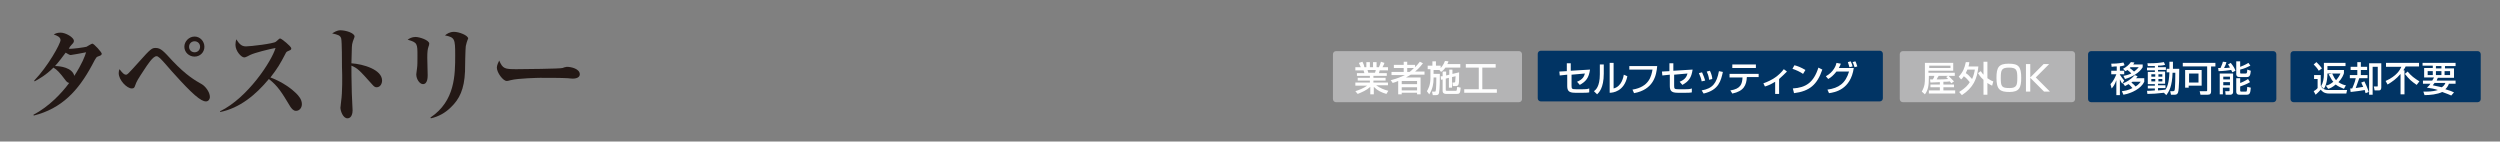 <?xml version="1.0" encoding="utf-8"?>
<!-- Generator: Adobe Illustrator 21.1.0, SVG Export Plug-In . SVG Version: 6.00 Build 0)  -->
<svg version="1.1" id="レイヤー_1" xmlns="http://www.w3.org/2000/svg" xmlns:xlink="http://www.w3.org/1999/xlink" x="0px"
	 y="0px" viewBox="0 0 636 36" style="enable-background:new 0 0 636 36;" xml:space="preserve">
<rect x="0" y="0" width="636" height="36" fill="#808080" stroke="none"/>
<style type="text/css">
	.st0{opacity:0.99;}
	.st1{fill:#003364;}
	.st2{fill:#FFFFFF;}
	.st3{fill:#B4B4B5;}
	.st4{fill:#231815;}
</style>
<g class="st0">
	<g>
		<path class="st1" d="M391.2,25c0,0.5,0.4,0.8,0.8,0.8h86.2c0.5,0,0.8-0.4,0.8-0.8V13.7c0-0.5-0.4-0.8-0.8-0.8H392
			c-0.5,0-0.8,0.4-0.8,0.8V25z"/>
	</g>
	<g>
		<rect x="395.2" y="14.8" class="st1" width="79.9" height="9.2"/>
	</g>
	<g>
		<path class="st2" d="M404.5,17.7c-0.3,2.1-1,3-2.6,3.9l-0.7-0.8c1.5-0.6,1.8-1.4,2-2.1l-3.4,0.3v2.8c0,0.8,0.1,0.9,1.1,0.9h1.8
			c0.5,0,1.1,0,1.6-0.2v1c-0.4,0.1-1.2,0.1-1.5,0.1h-2.1c-1.7,0-2-0.6-2-1.8V19l-1.9,0.2l-0.1-1l1.9-0.1v-2h1V18L404.5,17.7z"/>
		<path class="st2" d="M408,18.7c0,3.8-1.3,4.9-1.7,5.3l-0.8-0.8c0.4-0.3,1.5-1.1,1.5-4.3v-2.5h1V18.7z M410.5,22.5
			c2.1-0.5,2.5-3,2.6-3.5l0.9,0.4c-0.8,3.9-3.7,4.2-4.5,4.2v-7.6h1V22.5z"/>
		<path class="st2" d="M421.6,16.7c-0.2,2.6-1,6.1-5.9,7l-0.4-0.9c4.3-0.7,4.8-3.5,5.1-5.1h-5.9v-0.9H421.6z"/>
		<path class="st2" d="M430.6,17.7c-0.3,2.1-1,3-2.6,3.9l-0.7-0.8c1.5-0.6,1.8-1.4,2-2.1l-3.4,0.3v2.8c0,0.8,0.1,0.9,1.1,0.9h1.8
			c0.5,0,1.1,0,1.6-0.2v1c-0.4,0.1-1.2,0.1-1.5,0.1h-2.1c-1.7,0-2-0.6-2-1.8V19l-1.9,0.2l-0.1-1l1.9-0.1v-2h1V18L430.6,17.7z"/>
		<path class="st2" d="M432.9,20.7c-0.1-0.7-0.4-1.4-0.7-2.1l0.8-0.2c0.4,0.9,0.6,1.4,0.8,2.1L432.9,20.7z M432.9,23
			c2.8-0.5,3.8-1.8,4.4-4.9l1,0.2c-0.5,2.2-1,4.6-4.9,5.5L432.9,23z M434.8,20.3c-0.1-1-0.4-1.6-0.6-2.1l0.8-0.2
			c0.4,0.8,0.6,1.6,0.6,2.1L434.8,20.3z"/>
		<path class="st2" d="M447.4,18.7v0.9h-3c-0.1,2.1-0.8,3.6-3.7,4.2l-0.5-0.8c2.7-0.4,3-1.7,3.1-3.3H440v-0.9H447.4z M446.7,16.4
			v0.9h-6v-0.9H446.7z"/>
		<path class="st2" d="M452.5,23.9h-0.9v-3.1c-1.3,0.8-2.2,1.1-2.6,1.2l-0.4-0.8c2.3-0.8,4-2,5.2-3.6l0.8,0.6
			c-0.6,0.6-1.1,1.1-2,1.9V23.9z"/>
		<path class="st2" d="M458.7,18.8c-0.7-0.5-1.8-1-2.7-1.3l0.5-0.9c0.8,0.2,1.6,0.5,2.8,1.2L458.7,18.8z M456.1,22.5
			c3.3-0.2,5.3-1.5,6.5-5.3l1,0.5c-1.3,3.8-3.2,5.5-7.2,6L456.1,22.5z"/>
		<path class="st2" d="M464.5,19.4c2-1.1,2.6-2.8,2.7-3.4l1.1,0.2c-0.1,0.3-0.2,0.6-0.5,1.1h3.8c-0.8,5.5-4.8,6.2-6.3,6.4l-0.4-0.9
			c2.9-0.4,4.6-1.6,5.5-4.6h-3.2c-0.8,1-1.4,1.5-2.1,1.9L464.5,19.4z M470.5,17.1c-0.2-0.7-0.3-0.9-0.4-1.3l0.7-0.2
			c0.1,0.2,0.3,0.5,0.5,1.3L470.5,17.1z M471.8,17.1c-0.2-0.7-0.4-1.1-0.5-1.3l0.7-0.2c0.2,0.3,0.3,0.7,0.5,1.3L471.8,17.1z"/>
	</g>
</g>
<g class="st0">
	<g>
		<path class="st3" d="M339.1,25.2c0,0.5,0.4,0.8,0.8,0.8h46.5c0.5,0,0.8-0.4,0.8-0.8V13.8c0-0.5-0.4-0.8-0.8-0.8h-46.5
			c-0.5,0-0.8,0.4-0.8,0.8V25.2z"/>
	</g>
	<g>
		<rect x="343.1" y="14.9" class="st3" width="40.2" height="9.3"/>
	</g>
	<g>
		<path class="st2" d="M344.8,23.2c0.9-0.3,2-0.7,3-1.4h-3V21h3.7v-0.5h-3.1v-0.7h3.1v-0.5h-3.3v-0.7h1.9c0-0.1-0.2-0.5-0.2-0.7
			h-2.1v-0.8h1.4c-0.1-0.1-0.3-0.7-0.5-1.1l0.9-0.3c0.2,0.4,0.4,0.8,0.5,1.4h0.5v-1.3h0.9v1.3h0.8v-1.3h0.9v1.3h0.6
			c0.2-0.4,0.4-1,0.5-1.4l0.9,0.3c0,0.1-0.2,0.6-0.5,1.1h1.4v0.8H351c0,0.1-0.2,0.6-0.2,0.7h2v0.7h-3.4v0.5h3.1v0.7h-3.1V21h3.7v0.7
			h-3c1,0.7,1.9,1.1,3.1,1.4l-0.5,0.8c-1.3-0.4-2.2-0.8-3.2-1.8v1.9h-0.9v-1.9c-1,0.9-2,1.3-3.2,1.8L344.8,23.2z M347.9,17.8
			c0,0.1,0.2,0.6,0.2,0.7h1.7c0.1-0.2,0.1-0.4,0.2-0.7H347.9z"/>
		<path class="st2" d="M353.8,20.4c1.5-0.4,2.6-0.8,3.6-1.3H354v-0.8h3.1v-1h-2.5v-0.8h2.5v-0.8h0.9v0.8h2v0.6
			c0.5-0.5,0.9-1,1.2-1.4l0.8,0.4c-0.3,0.4-1,1.3-2,2.1h2.4v0.8h-3.5c-0.3,0.2-0.7,0.4-1.2,0.7h3.7v4.3h-0.9v-0.4h-3.9v0.4h-0.9
			v-3.4c-0.7,0.3-1,0.4-1.4,0.5L353.8,20.4z M356.6,20.6v0.8h3.9v-0.8H356.6z M356.6,22.1V23h3.9v-0.8H356.6z M358,17.3v1h0.6
			c0.2-0.1,0.5-0.4,1.1-1H358z"/>
		<path class="st2" d="M366.2,17.8h-1.5v1h1.6c0,1,0,3.9-0.2,4.8c-0.1,0.5-0.3,0.6-0.9,0.6h-0.7l-0.2-0.9h0.7c0.1,0,0.2,0,0.2-0.1
			c0.2-0.3,0.2-2.9,0.2-3.5h-0.7V20c0,1.2-0.2,2.6-1.1,4l-0.6-0.8c0.3-0.5,0.9-1.5,0.9-3.3v-2.3h-0.7v-0.9h1.2v-1.1h0.9v1.1h1.2v0.6
			c0.1-0.1,0.7-0.7,1.1-1.8l0.9,0.1c-0.1,0.2-0.1,0.4-0.3,0.7h3.3v0.9h-3.8c-0.4,0.6-0.8,0.9-1.1,1.1l-0.6-0.7L366.2,17.8z
			 M367,19.4v-1.2h0.9v1l0.8-0.2v-1.3h0.8v1.1l1.7-0.4c0,2.2,0,2.8-0.2,3.2c-0.1,0.2-0.3,0.3-0.8,0.3h-0.6l-0.1-0.9h0.4
			c0.1,0,0.2,0,0.3-0.2c0-0.1,0.1-1.1,0.1-1.4l-0.9,0.2v2.7h-0.8v-2.5l-0.8,0.2v2.8c0,0.2,0,0.3,0.3,0.3h2.2c0.3,0,0.3,0,0.4-1
			l0.9,0.2c-0.1,1.5-0.3,1.6-1.1,1.6h-2.6c-0.5,0-0.9-0.2-0.9-0.8v-2.9l-0.4,0.1l-0.1-0.9L367,19.4z"/>
		<path class="st2" d="M372.8,16.3h7.7v0.9h-3.4v5.5h3.7v0.9h-8.3v-0.9h3.7v-5.5h-3.3V16.3z"/>
	</g>
</g>
<g class="st0">
	<g>
		<path class="st3" d="M483.3,25.2c0,0.5,0.4,0.8,0.8,0.8h43c0.5,0,0.8-0.4,0.8-0.8V13.8c0-0.5-0.4-0.8-0.8-0.8h-43
			c-0.5,0-0.8,0.4-0.8,0.8V25.2z"/>
	</g>
	<g>
		<rect x="487.4" y="14.9" class="st3" width="36.7" height="9.3"/>
	</g>
	<g>
		<path class="st2" d="M493.5,20.9c-2,0.1-2.2,0.1-2.4,0.1l-0.1-0.8c0.1,0,0.6,0,0.7,0c0.3-0.4,0.3-0.5,0.4-0.9h-1.4v0.4
			c0,2.2-0.2,3.2-1,4.3l-0.8-0.7c0.8-1.4,0.8-2.3,0.8-3.7V16h7.2v2h-6.3v0.5h6.7v0.8h-1.6c0.9,0.9,1.1,1.1,1.4,1.4l-0.7,0.5
			c-0.1-0.2-0.2-0.3-0.4-0.5c-0.4,0.1-1.2,0.1-1.6,0.1v0.7h2.7v0.7h-2.7v0.8h3v0.8h-6.7v-0.8h2.8v-0.8h-2.4v-0.7h2.4V20.9z
			 M490.8,16.7v0.6h5.4v-0.6H490.8z M495.6,19.3h-2.4c-0.3,0.5-0.4,0.6-0.5,0.9c1.2,0,2,0,2.9-0.1c-0.2-0.2-0.3-0.3-0.5-0.5
			L495.6,19.3z"/>
		<path class="st2" d="M498.3,19.5c1.1-1.2,1.5-2.2,1.8-3.7l0.9,0c0,0.3-0.1,0.6-0.2,1.1h2.5c-0.3,3.2-1.3,5.4-4.2,7.3l-0.7-0.8
			c1.6-1,2.3-1.8,2.7-2.5c-0.5-0.6-0.9-1.1-1.5-1.5c-0.3,0.4-0.5,0.7-0.7,0.8L498.3,19.5z M500.5,17.7c-0.1,0.2-0.2,0.5-0.4,0.9
			c0.6,0.4,0.7,0.5,1.6,1.5c0.4-0.9,0.6-1.7,0.7-2.4H500.5z M503.9,18.1c0.2,0.2,0.3,0.5,0.7,0.9v-3.3h1v4.2
			c0.6,0.4,1.1,0.7,1.5,0.8l-0.3,1.1c-0.3-0.2-0.7-0.3-1.2-0.7v3h-1v-3.8c-0.9-0.8-1.2-1.4-1.4-1.7L503.9,18.1z"/>
		<path class="st2" d="M514.2,19.8c0,2.5-0.5,3.6-3,3.6c-2.4,0-3.3-0.6-3.3-3.6c0-2.7,0.6-3.6,3.1-3.6
			C513.5,16.2,514.2,16.9,514.2,19.8z M509,19.8c0,2.2,0.2,2.6,2.2,2.6c1.9,0,2-0.8,2-2.6c0-2-0.2-2.6-2.1-2.6
			C509.2,17.2,509,17.8,509,19.8z"/>
		<path class="st2" d="M519.9,16.3h1.4l-3.4,3.4l3.6,3.6H520l-3.5-3.5v3.5h-1.1v-7h1.1v3.4L519.9,16.3z"/>
	</g>
</g>
<g class="st0">
	<g>
		<path class="st1" d="M531.2,25.2c0,0.5,0.4,0.8,0.8,0.8h46.3c0.5,0,0.8-0.4,0.8-0.8V13.8c0-0.5-0.4-0.8-0.8-0.8h-46.3
			c-0.5,0-0.8,0.4-0.8,0.8V25.2z"/>
	</g>
	<g>
		<rect x="535.3" y="14.9" class="st1" width="40" height="9.2"/>
	</g>
	<g>
		<path class="st2" d="M538.5,16.9c-0.4,0-0.7,0-1.3,0.1l-0.1-0.8c0.4,0,1.8,0,3.1-0.3l0.3,0.7c-0.3,0.1-0.5,0.2-1.2,0.3V18h1.1v0.9
			h-1.1V19c0.3,0.5,0.7,1,1.1,1.5l-0.5,0.8c-0.2-0.3-0.4-0.6-0.6-1.1v4h-0.9v-3.8c-0.4,1.2-0.9,1.8-1.2,2.1l-0.3-1.1
			c0.8-0.8,1.2-1.8,1.5-2.5h-1.3V18h1.4V16.9z M545.5,20v0.8c-0.8,1.7-3.1,2.9-5.3,3.3l-0.4-0.9c0.7-0.1,1.6-0.2,2.7-0.8
			c-0.2-0.2-0.7-0.8-1-1c-0.4,0.2-0.7,0.4-0.9,0.5l-0.5-0.7c1-0.4,2-1,3-2.1l0.7,0.3c-0.1,0.2-0.2,0.3-0.4,0.5H545.5z M545.1,16.3
			v0.8c-0.8,1.4-2.7,2.5-4.5,3l-0.4-0.8c0.5-0.1,1.1-0.2,2-0.6c-0.2-0.3-0.6-0.6-1-0.9c-0.2,0.2-0.3,0.2-0.5,0.3l-0.6-0.6
			c0.9-0.5,1.4-0.9,2-1.7l0.9,0.1c-0.1,0.2-0.2,0.3-0.3,0.5H545.1z M542,17.1c-0.1,0.1-0.1,0.1-0.2,0.2c0.4,0.3,0.7,0.5,1.1,0.9
			c0.7-0.5,0.9-0.8,1.2-1.1H542z M542.5,20.8c-0.1,0.1-0.2,0.2-0.3,0.2c0.6,0.4,1,0.9,1.1,1c0.8-0.5,1.1-1,1.3-1.2H542.5z"/>
		<path class="st2" d="M550.5,23.6c-1.6,0.2-3.1,0.3-4.2,0.3l-0.1-0.8c0.5,0,1.1,0,2-0.1v-0.5h-1.8v-0.7h1.8v-0.4h-1.8v-3.1h1.8
			v-0.4h-2v-0.7h2v-0.4c-0.8,0-1.4,0-1.8,0l-0.1-0.7c2.3,0,3-0.1,4.2-0.3l0.3,0.7c-0.4,0.1-0.8,0.2-1.8,0.2v0.4h2v0.7h-2v0.4h1.8
			v3.1h-1.8v0.4h1.9v0.7h-1.9V23c0.9-0.1,1.4-0.1,1.9-0.2c0.4-0.6,0.9-1.6,1-4.4h-0.7v-0.9h0.7v-1.8h0.9v1.8h1.6c0,1.1,0,5.2-0.3,6
			c-0.2,0.6-0.6,0.6-1,0.6h-0.8l-0.2-0.9h0.7c0.3,0,0.4-0.2,0.4-0.2c0.2-0.5,0.2-3.9,0.2-4.5h-0.7c-0.1,3.5-0.9,4.8-1.6,5.7
			L550.5,23.6z M547.3,18.9v0.6h1v-0.6H547.3z M547.3,20.1v0.6h1v-0.6H547.3z M549.1,18.9v0.6h1v-0.6H549.1z M549.1,20.1v0.6h1v-0.6
			H549.1z"/>
		<path class="st2" d="M561.5,16.9h-6.2V16h8.3v0.9h-1.1v6.4c0,0.5-0.2,0.8-0.9,0.8h-1.8l-0.2-0.9h1.7c0.2,0,0.2-0.1,0.2-0.3V16.9z
			 M560.1,17.8v4h-3.3v0.5h-0.9v-4.5H560.1z M556.9,18.7V21h2.4v-2.3H556.9z"/>
		<path class="st2" d="M567.9,18.4c-0.1-0.2-0.1-0.3-0.3-0.6c-0.6,0.1-2.1,0.3-3.2,0.3l-0.1-0.8c0.3,0,0.3,0,0.6,0
			c0.2-0.5,0.5-1.1,0.6-1.6l0.9,0.1c-0.1,0.5-0.2,0.7-0.6,1.5c0.1,0,1,0,1.5-0.1c-0.2-0.4-0.3-0.6-0.5-0.8l0.7-0.4
			c0.8,1,1,1.4,1.2,2L567.9,18.4z M564.7,18.7h3.4v4.7c0,0.6-0.5,0.7-0.7,0.7h-1.2l-0.1-0.9h0.9c0.1,0,0.2,0,0.2-0.2v-0.7h-1.7v1.7
			h-0.8V18.7z M565.6,19.5v0.7h1.7v-0.7H565.6z M565.6,20.9v0.8h1.7v-0.8H565.6z M569.9,15.7V17c0.3-0.1,1.3-0.5,2.1-1l0.5,0.7
			c-0.6,0.3-1.6,0.8-2.6,1v0.8c0,0.1,0,0.2,0.2,0.2h1.2c0.2,0,0.4,0,0.4-1l0.9,0.3c-0.1,1.2-0.3,1.6-1,1.6h-1.9
			c-0.8,0-0.8-0.6-0.8-0.8v-3.2H569.9z M569,19.9h0.9v1.2c0.4-0.1,1.4-0.6,2-1l0.5,0.8c-0.8,0.5-1.9,0.9-2.5,1.1v1
			c0,0.2,0.1,0.3,0.2,0.3h1.2c0.3,0,0.3,0,0.4-1.2l0.9,0.2c-0.1,1.5-0.3,1.8-1.1,1.8h-1.8c-0.8,0-0.8-0.6-0.8-0.8V19.9z"/>
	</g>
</g>
<g class="st0">
	<g>
		<path class="st1" d="M582.7,25.2c0,0.5,0.4,0.8,0.8,0.8h46.8c0.5,0,0.8-0.4,0.8-0.8V13.8c0-0.5-0.4-0.8-0.8-0.8h-46.8
			c-0.5,0-0.8,0.4-0.8,0.8V25.2z"/>
	</g>
	<g>
		<rect x="586.7" y="14.9" class="st1" width="40.5" height="9.3"/>
	</g>
	<g>
		<path class="st2" d="M588.5,19.1h1.9v2.7c0.5,1.1,1.5,1.1,2.1,1.1h4.6l-0.2,0.9h-4.3c-1.4,0-1.9-0.6-2.2-1
			c-0.3,0.3-0.6,0.7-1.3,1.3l-0.5-0.9c0.2-0.1,0.8-0.5,1-0.8v-2.3h-0.9V19.1z M589.3,15.8c0.4,0.4,1,1,1.4,1.6l-0.8,0.6
			c-0.5-0.8-0.9-1.2-1.3-1.6L589.3,15.8z M593.3,18.7c0.4,0.8,0.6,1.3,1,1.7c0.7-0.8,1-1.4,1.1-1.7h-3.3v0.2c0,0.2,0,2.3-0.9,3.7
			l-0.7-0.7c0.5-0.8,0.7-2,0.7-2.9V16h5.5v0.8h-4.6v1h4.2v0.8c-0.1,0.4-0.5,1.4-1.4,2.3c0.7,0.5,1.6,0.8,1.9,0.8l-0.5,0.9
			c-0.7-0.3-1.5-0.6-2.1-1.1c-0.8,0.7-1.5,1-1.9,1.1l-0.6-0.8c0.4-0.1,1.1-0.3,1.9-1c-0.3-0.3-0.6-0.8-1.2-1.9L593.3,18.7z"/>
		<path class="st2" d="M601.8,23.7c-0.1-0.2-0.1-0.4-0.2-0.8c-0.5,0.1-2.4,0.4-3.6,0.5l-0.1-0.9c0.2,0,0.3,0,0.5,0
			c0.1-0.3,0.7-1.5,0.9-2.6h-1.5v-0.8h1.9v-1.3H598V17h1.7v-1.2h0.9V17h1.6v0.8h-1.6v1.3h1.7v0.8h-2.1c-0.3,0.8-0.5,1.4-0.9,2.5
			c0.7-0.1,1.3-0.2,1.9-0.3c-0.3-0.7-0.4-0.9-0.5-1.1l0.8-0.3c0.4,0.8,0.8,1.7,1.1,2.7L601.8,23.7z M605.8,16.1v6.1
			c0,0.2,0,0.8-0.6,0.8h-1.1l-0.2-1h0.8c0.2,0,0.2,0,0.2-0.2V17h-1.3v7.1h-0.9v-8H605.8z"/>
		<path class="st2" d="M610.6,18.9c-0.9,1.1-2,1.9-3.2,2.6l-0.5-0.9c2.9-1.3,3.7-2.9,4-3.6h-3.9V16h8.4v0.9h-3.4
			c-0.1,0.2-0.3,0.6-0.6,1h0.3v6.1h-1V18.9z M612.5,18.2c0.9,1.1,1.7,1.7,3,2.5l-0.7,0.9c-1.3-0.9-1.9-1.4-3-2.8L612.5,18.2z"/>
		<path class="st2" d="M618.8,20.4c0.2-0.3,0.3-0.4,0.4-0.7h-2.5v-2.4h2.2v-0.6h-2.6V16h8.4v0.8h-2.7v0.6h2.3v2.4h-4.1
			c-0.1,0.2-0.2,0.3-0.3,0.7h4.8v0.8H623c-0.1,0.3-0.3,0.8-0.9,1.4c1.1,0.3,1.8,0.6,2.2,0.8l-0.7,0.8c-0.4-0.2-1.2-0.5-2.3-0.9
			c-1.2,0.6-3.1,0.8-4.5,0.8l-0.3-0.9c0.2,0,0.5,0,0.9,0c1.2,0,2.2-0.2,2.8-0.4c-0.9-0.3-1.9-0.5-2.8-0.6c0.3-0.3,0.6-0.5,0.9-1
			h-1.9v-0.8H618.8z M617.6,19.1h1.3v-1h-1.3V19.1z M619.3,21.2c-0.1,0.1-0.2,0.2-0.4,0.5c0.5,0.1,1.3,0.3,2.3,0.5
			c0.6-0.4,0.8-0.8,0.9-1.1H619.3z M619.7,17.4h1.4v-0.6h-1.4V17.4z M619.7,19.1h1.4v-1h-1.4V19.1z M621.9,19.1h1.4v-1h-1.4V19.1z"
			/>
	</g>
</g>
<g>
	<path class="st4" d="M25.1,14.3c-0.6,0.2-0.6,0.2-1.7,2.3c-3.5,6.5-7.7,11-14.8,12.8l-0.1-0.2c4-2.1,7.2-5.5,9.1-8.1
		c-0.4-0.1-0.6-0.2-1.1-0.9c-1.2-1.6-2-2.5-2.9-3c-1.9,1.9-3.7,2.9-4.8,3.5l-0.1-0.2c3.5-3.6,6.7-9.4,6.7-10.3c0-0.8-1-1.2-1.7-1.4
		c0.2-0.2,0.8-0.5,1.7-0.5c1.3,0,3.4,1.2,3.4,2.1c0,0.3-0.1,0.5-0.6,1c-0.3,0.3-0.5,0.6-0.7,1c1,0.1,4.1-0.4,4.5-0.5
		c0.2-0.1,1.3-0.8,1.5-0.8c0.4,0,2.4,2.2,2.4,2.6C25.8,14,25.7,14.1,25.1,14.3z M18,14c-0.3,0-0.6-0.2-1.3-0.6
		c-0.9,1.2-1.7,2.3-2.7,3.4c1.3,0,4.4,0.4,4.9,2.5c2-3.1,2.7-5,3-6C21.5,13.4,18.2,14,18,14z"/>
	<path class="st4" d="M52.4,25.8c-1.3,0-3.5-1.9-8-6.9c-0.6-0.6-3.1-3.6-3.7-4.1c-0.5-0.4-0.6-0.5-0.9-0.5c-0.9,0-2.3,2.2-3.1,3.4
		c-1.7,2.6-1.9,2.9-2.3,4c-0.2,0.6-0.3,0.8-0.9,0.8c-1.2,0-3.3-2.1-3.3-3.9c0-0.5,0.1-0.8,0.2-1c0.9,1.2,1.3,1.4,1.6,1.4
		c0.4,0,0.4,0,3.3-3.2c3.1-3.5,3.4-3.6,4.3-3.6c1.3,0,2,0.8,4.3,3.3c3.5,3.7,5.8,5,7.4,5.9c0.9,0.5,2.1,2,2.1,3.3
		C53.4,25.1,53.1,25.8,52.4,25.8z M49.5,14.4c-1.4,0-2.6-1.1-2.6-2.5s1.2-2.6,2.6-2.6c1.4,0,2.5,1.2,2.5,2.6S50.9,14.4,49.5,14.4z
		 M49.5,10.5c-0.8,0-1.4,0.6-1.4,1.4s0.6,1.4,1.4,1.4c0.8,0,1.4-0.6,1.4-1.4S50.3,10.5,49.5,10.5z"/>
	<path class="st4" d="M75.3,28.2c-0.7,0-1.1-0.6-1.4-1c-2.3-3.8-3.2-5.3-5.5-7.1c-3.3,4-7.4,7.4-12.4,8.4L56,28.3
		c7-3.4,13.1-12.7,14.1-16.1c-1.6,0.3-5.3,1.2-6.5,1.8c-1.1,0.6-1.3,0.6-1.5,0.6c-0.7,0-2.2-1.6-2.2-3.2c0-0.5,0.1-1,0.2-1.4
		c0.9,1.4,1.5,1.8,2.5,1.8c1.1,0,7.1-0.7,7.6-1.2c0.1-0.1,0.7-0.6,0.8-0.7c0.1-0.1,0.2-0.1,0.3-0.1c0.3,0,2.8,2,2.8,2.5
		c0,0.3-0.1,0.4-0.6,0.6c-0.5,0.2-0.7,0.3-0.9,0.8c-1.3,2.5-2,3.7-3.8,6c3.2,1.2,5.5,3,6.5,4c0.7,0.7,1.5,1.6,1.5,2.8
		C76.8,27.4,76.2,28.2,75.3,28.2z"/>
	<path class="st4" d="M95.8,22.2c-0.3,0-0.6-0.1-1.1-0.7c-3.4-3.8-3.7-4.1-5.3-4.8c0,0.7,0,4,0.1,7c0,0.7,0.2,3.8,0.2,4.4
		c0,0.6-0.2,2-1.3,2c-1.2,0-1.8-2-1.8-2.7c0-0.3,0.1-0.5,0.2-1.8c0.3-1.9,0.3-6.3,0.2-8.5c0-1.1,0-6.5-0.2-7.3
		c-0.2-0.8-0.9-1-2.3-1.3c0.5-0.3,1.2-0.8,2.1-0.8c1.4,0,3.6,0.7,3.6,1.6c0,0.2-0.5,1.3-0.5,1.5c-0.2,0.6-0.2,0.9-0.3,5.3
		c3,0.2,7.8,1.6,7.8,4.4C97.2,21.2,96.8,22.2,95.8,22.2z"/>
	<path class="st4" d="M109,11.9c-0.2,0.6-0.3,1.2-0.3,2.8c0,0.7,0.1,3.8,0.1,4.4c0,0.5,0,2.3-1.2,2.3c-0.8,0-1.7-1.2-1.7-2.5
		c0-0.3,0.2-1.3,0.2-1.6c0.1-0.6,0.1-1.7,0.1-3.1c0-3.1,0-3.4-2.5-4.1c0.4-0.3,1.1-0.7,2-0.7c1,0,3.5,0.8,3.5,1.7
		C109.2,11.4,109.1,11.6,109,11.9z M118.5,11.7c-0.1,0.5-0.2,5.4-0.2,6.5c-0.2,4.5-1.4,7-3.6,9.1c-1.4,1.4-3.2,2.4-5.1,2.8l-0.1-0.2
		c6.3-4.2,6.3-10.9,6.3-15.9c0-4.1-0.1-4.5-2.6-5c0.5-0.4,1.2-0.9,2.3-0.9c1.3,0,3.6,0.9,3.6,1.7C118.9,10.2,118.5,11.5,118.5,11.7z
		"/>
	<path class="st4" d="M145.7,20c-0.5,0-1.1-0.1-1.2-0.1c-1.6-0.1-5.1-0.1-7.1-0.1c-0.3,0-5.6,0.1-7.5,0.6c-0.7,0.2-0.8,0.2-1,0.2
		c-0.9,0-2.5-2.1-2.5-3.4c0-0.6,0.4-1.4,0.6-1.8c0.9,2.1,1.4,2.2,4.4,2.2c1.7,0,11.1-0.1,11.7-0.3c0.2-0.1,0.9-0.3,1.1-0.3
		c1.1,0,3.3,0.5,3.3,1.9C147.5,19.6,146.8,20,145.7,20z"/>
</g>
</svg>
